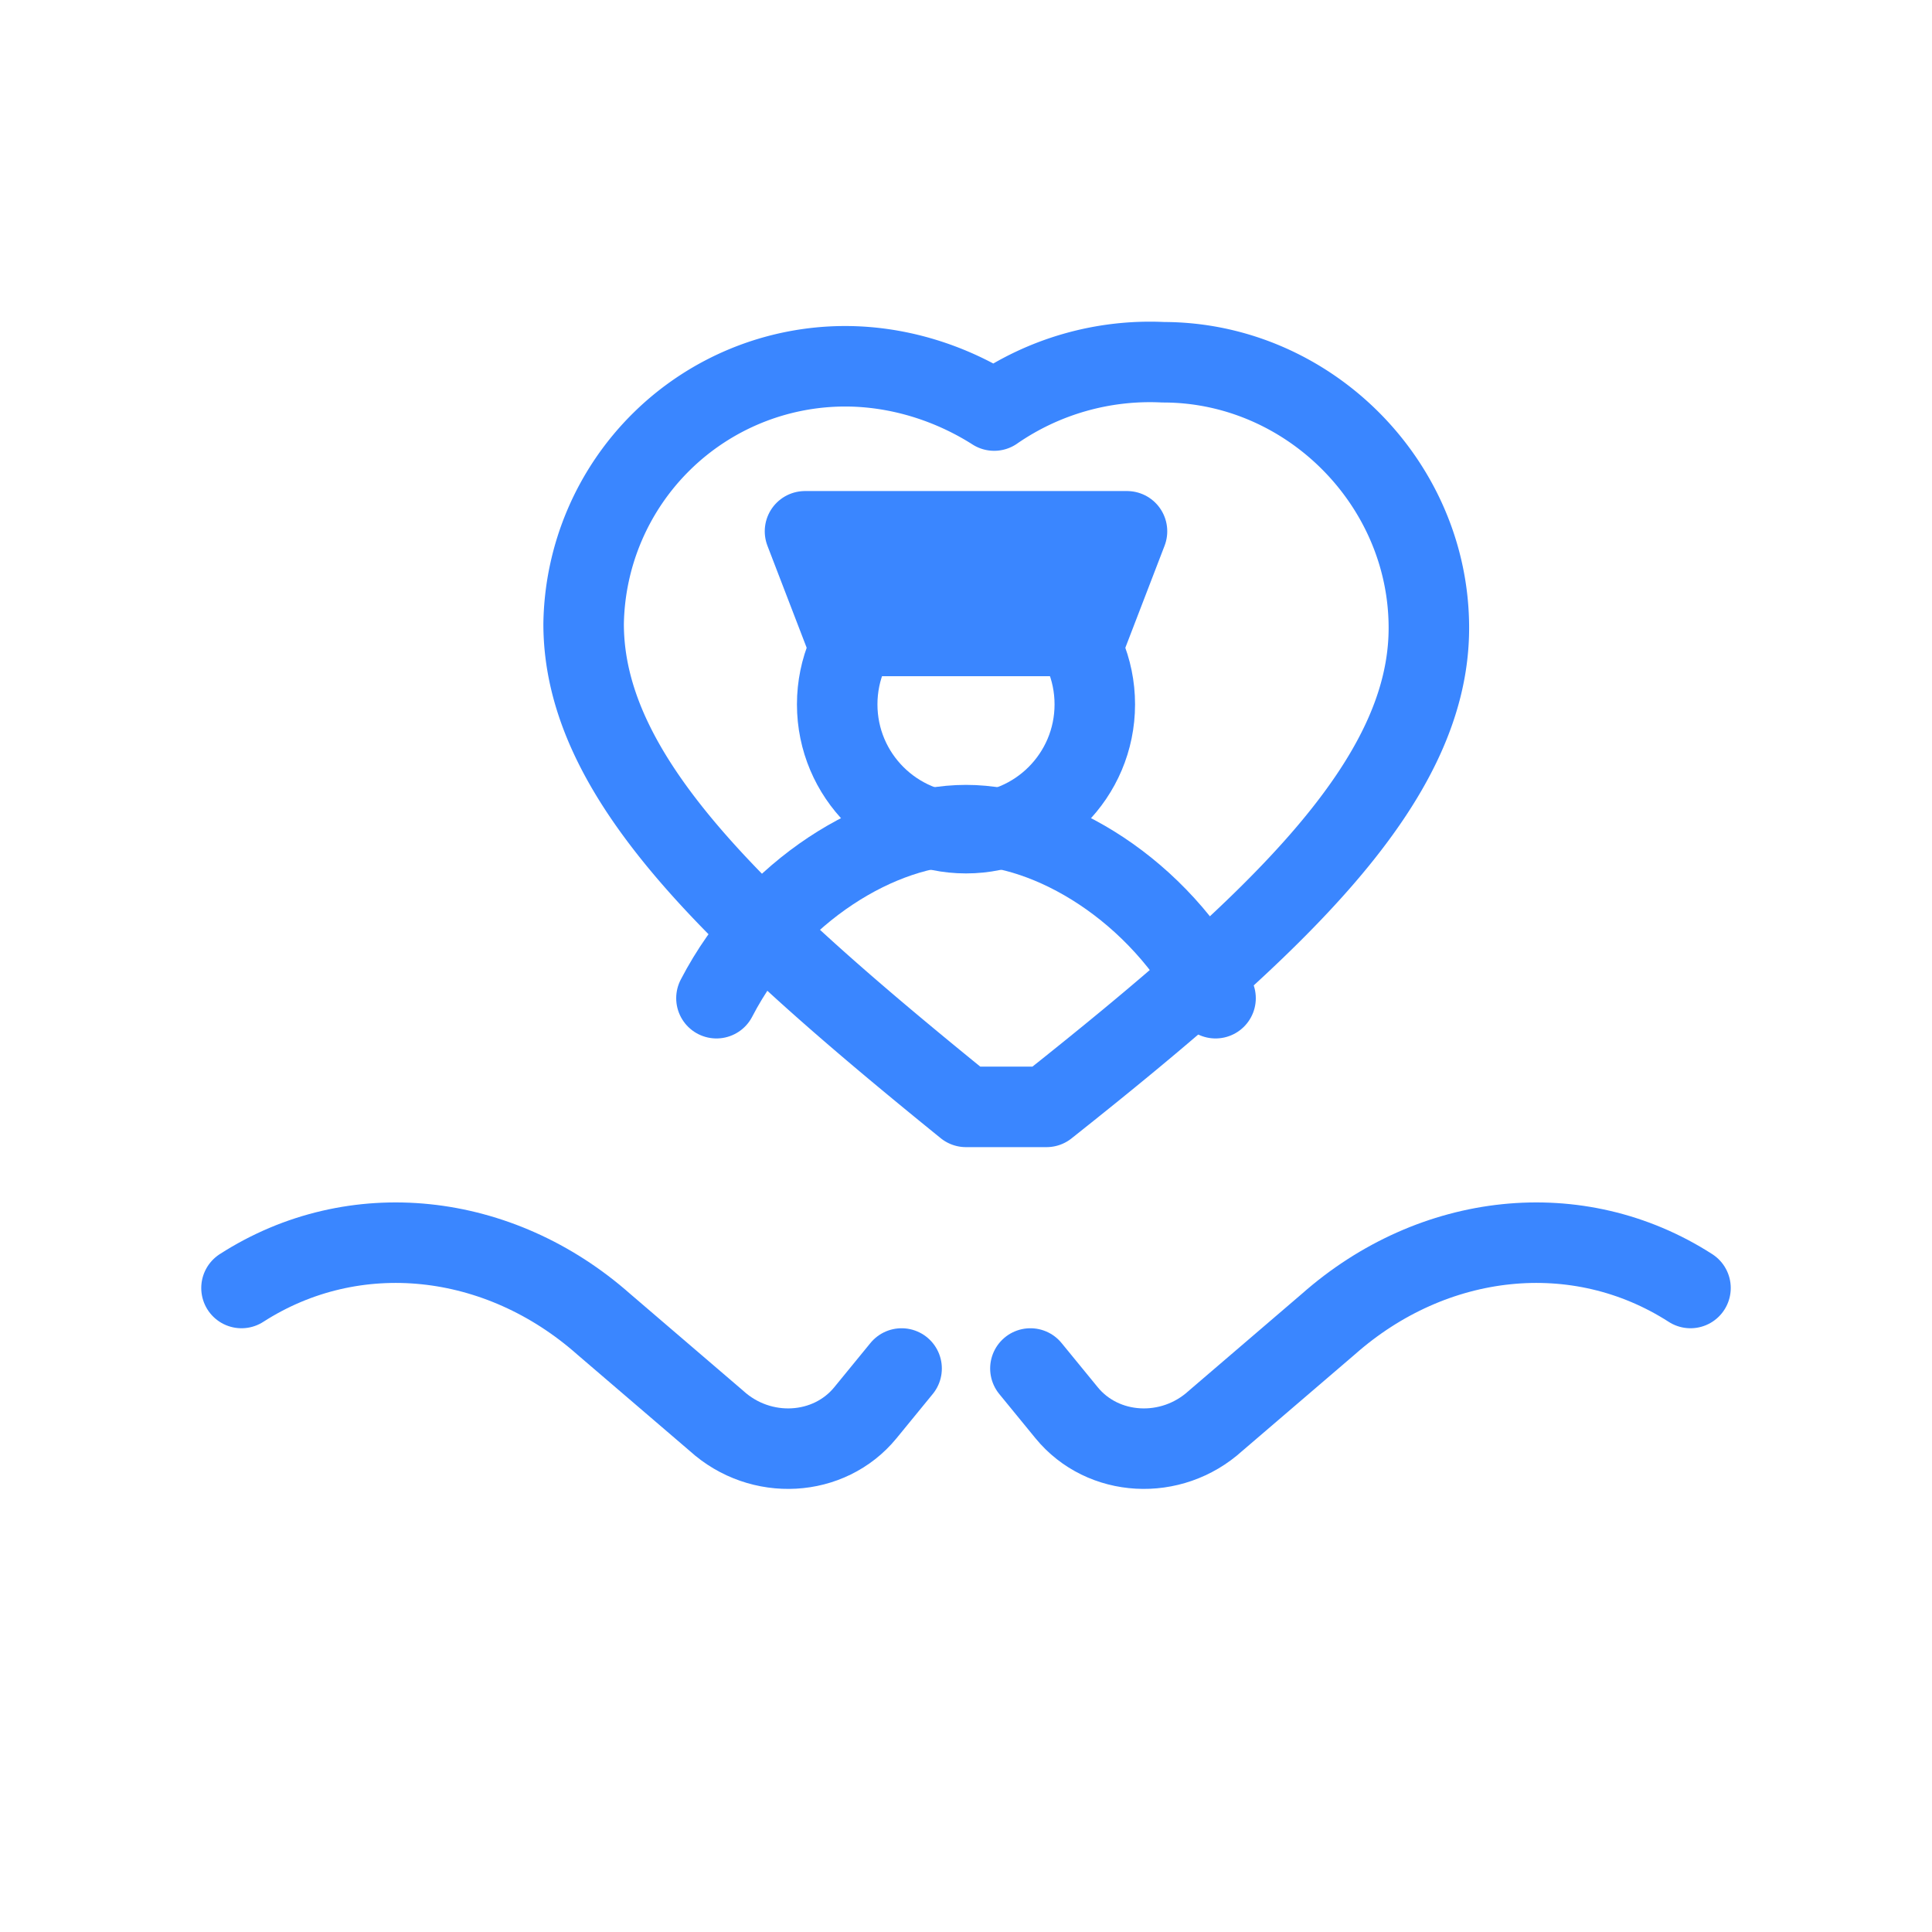 <svg xmlns="http://www.w3.org/2000/svg" viewBox="0 0 48 48" role="img" aria-label="Patient-Centric Nursing Care" fill="none">
  <!-- Color + stroke style -->
  <g stroke="#3A86FF" stroke-width="2" stroke-linecap="round" stroke-linejoin="round">
    <!-- Caring hands -->
    <path d="M6 32c2.8-1.8 6.4-1.4 9 .9l2.8 2.4c1.1 1 2.8.9 3.7-.2l.9-1.1"></path>
    <path d="M42 32c-2.8-1.8-6.4-1.4-9 .9l-2.8 2.4c-1.1 1-2.8.9-3.7-.2l-.9-1.1"></path>

    <!-- Heart (patient-centric) -->
    <path d="M24 27.5c-5.8-4.7-9.5-8.2-9.5-12A6.5 6.5 0 0 1 21 9.1c1.3 0 2.6.4 3.7 1.1A6.8 6.8 0 0 1 28.9 9c3.6 0 6.6 3 6.6 6.6 0 3.8-3.7 7.3-9.5 11.9z"></path>

    <!-- Nurse bust -->
    <circle cx="24" cy="17.5" r="3.2"></circle>
    <path d="M17.8 24.8c1.4-2.7 4.1-4.3 6.2-4.3s4.8 1.6 6.2 4.3"></path>

    <!-- Nurse cap with cross -->
    <path d="M20 13.2h8l-1 2.6h-6z"></path>
    <path d="M24 13.9v1.2M22.9 15h2.2"></path>
  </g>
</svg>

